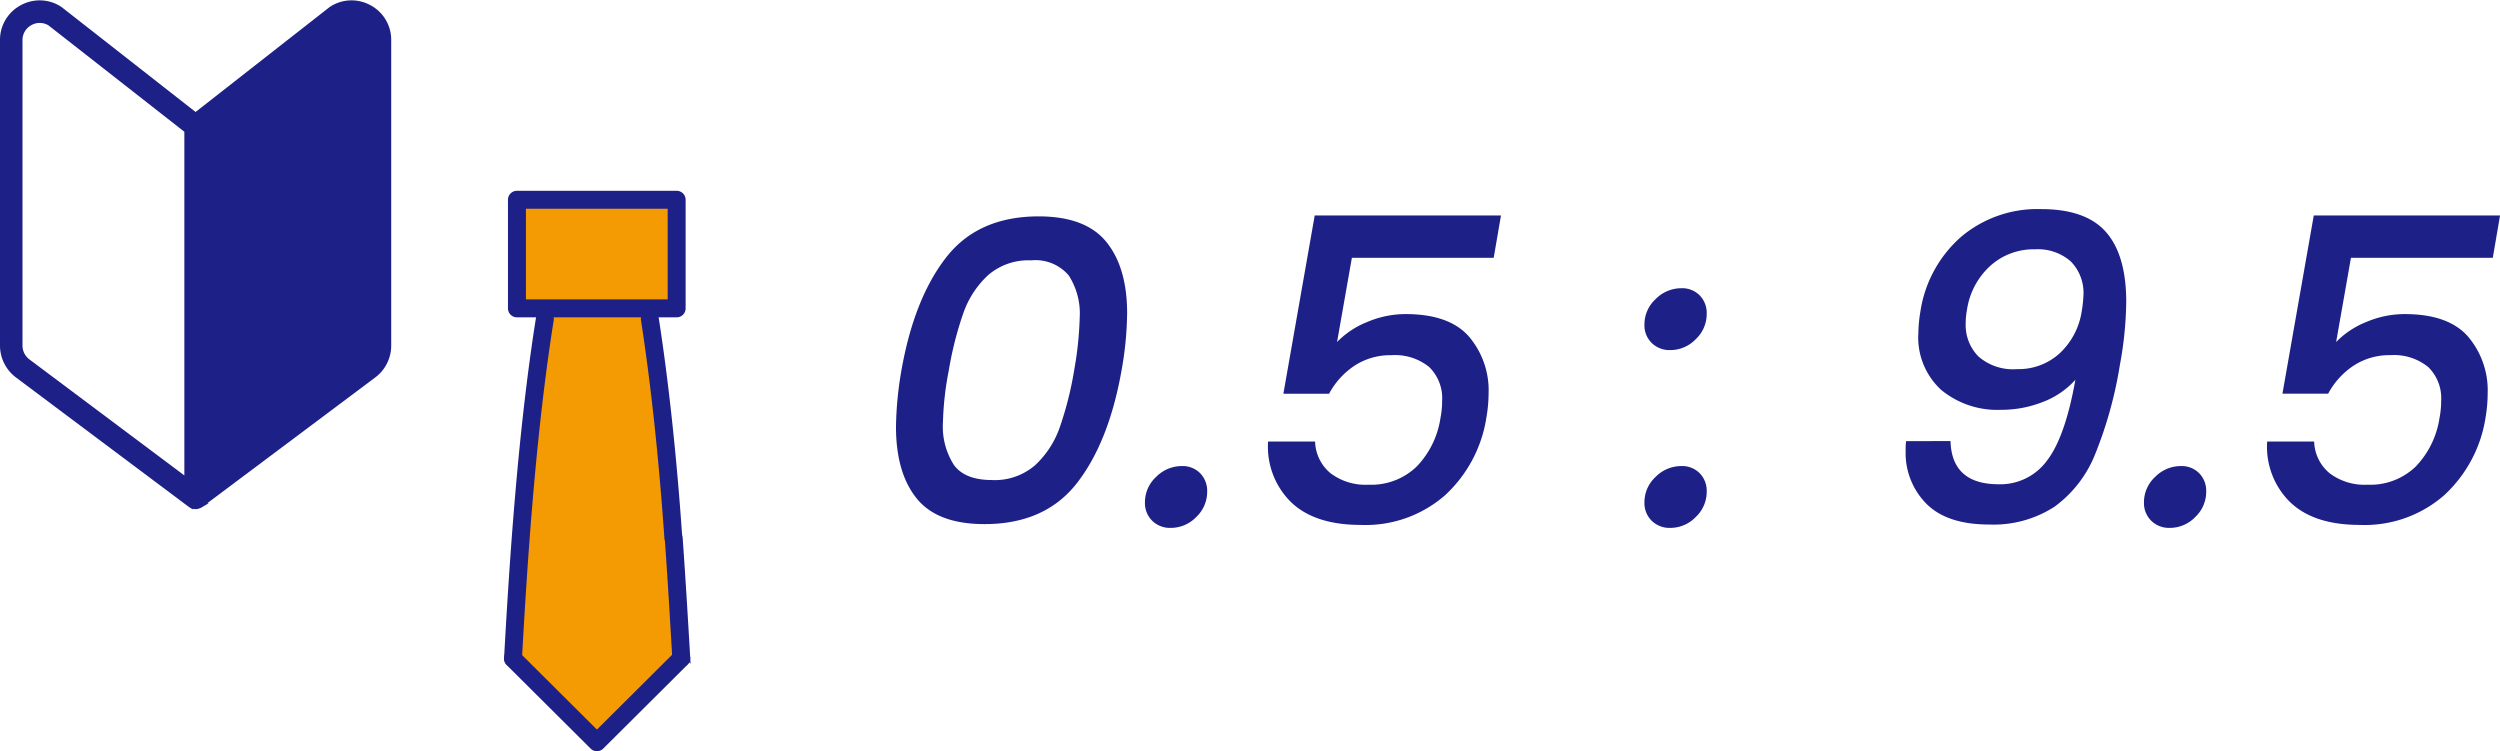 <svg xmlns="http://www.w3.org/2000/svg" width="259.842" height="78.078"><g data-name="グループ 9132"><path data-name="パス 36807" d="M93.698 38.458q1.32-7.436 4.642-11.7t9.614-4.268q4.884 0 7.04 2.662t2.156 7.406a35.481 35.481 0 01-.572 5.9q-1.32 7.48-4.642 11.748t-9.614 4.268q-4.884 0-7.04-2.662t-2.156-7.458a36.658 36.658 0 01.572-5.896zm17.952 0a36.5 36.5 0 00.572-5.456 7.3 7.3 0 00-1.144-4.378 4.537 4.537 0 00-3.916-1.562 6.383 6.383 0 00-4.466 1.54 9.734 9.734 0 00-2.574 3.956 35.723 35.723 0 00-1.5 5.9 32.032 32.032 0 00-.616 5.456 7.382 7.382 0 001.144 4.418q1.144 1.562 3.96 1.562a6.383 6.383 0 004.47-1.536 9.734 9.734 0 002.574-3.96 35.585 35.585 0 001.496-5.94zm10.032 16.408a2.62 2.62 0 01-1.932-.748 2.564 2.564 0 01-.748-1.892 3.571 3.571 0 011.166-2.662 3.734 3.734 0 012.662-1.122 2.546 2.546 0 011.914.748 2.606 2.606 0 01.726 1.892 3.6 3.6 0 01-1.144 2.662 3.661 3.661 0 01-2.644 1.122zm33.568-28.072h-14.74l-1.54 8.756a8.963 8.963 0 013.1-2.068 10.158 10.158 0 014.026-.836q4.532 0 6.578 2.332a8.614 8.614 0 012.046 5.9 15.04 15.04 0 01-.22 2.464 13.844 13.844 0 01-4.29 8.118 12.541 12.541 0 01-8.772 3.098q-4.8 0-7.26-2.376a8.07 8.07 0 01-2.376-6.292h4.884a4.436 4.436 0 001.584 3.278 6 6 0 003.96 1.21 6.78 6.78 0 005.02-1.892 9.234 9.234 0 002.464-5.016 9.177 9.177 0 00.176-1.8 4.539 4.539 0 00-1.342-3.52 5.634 5.634 0 00-3.938-1.232 6.8 6.8 0 00-3.806 1.078 8.024 8.024 0 00-2.662 2.926h-4.752l3.256-18.524h19.36zm18.352 28.072a2.62 2.62 0 01-1.936-.748 2.564 2.564 0 01-.748-1.892 3.571 3.571 0 011.166-2.662 3.734 3.734 0 012.666-1.122 2.546 2.546 0 011.914.748 2.606 2.606 0 01.726 1.892 3.6 3.6 0 01-1.148 2.662 3.661 3.661 0 01-2.64 1.122zm0-18.48a2.62 2.62 0 01-1.936-.748 2.564 2.564 0 01-.748-1.892 3.571 3.571 0 011.166-2.662 3.734 3.734 0 012.666-1.126 2.546 2.546 0 011.914.748 2.606 2.606 0 01.726 1.892 3.6 3.6 0 01-1.144 2.662 3.661 3.661 0 01-2.644 1.126zm29.128 9.46q.132 4.488 5.016 4.488a6.013 6.013 0 005.016-2.464q1.892-2.464 2.948-8.4a8.653 8.653 0 01-3.388 2.31 11.669 11.669 0 01-4.312.814 9.176 9.176 0 01-6.248-2.068 7.4 7.4 0 01-2.376-5.9 15.482 15.482 0 01.22-2.288 12.867 12.867 0 014.224-7.722 12.289 12.289 0 018.32-2.882q4.664 0 6.754 2.4t2.09 7.238a37.785 37.785 0 01-.66 6.556 42.616 42.616 0 01-2.574 9.284 12.437 12.437 0 01-4.224 5.456 11.658 11.658 0 01-6.8 1.848q-4.356 0-6.512-2.156a7.5 7.5 0 01-2.156-5.544 7.586 7.586 0 01.044-.968zm6.908-7.48a6.341 6.341 0 004.444-1.65 7.51 7.51 0 002.288-4.378 12.352 12.352 0 00.176-1.628 4.652 4.652 0 00-1.32-3.542 5.152 5.152 0 00-3.7-1.254 6.717 6.717 0 00-4.686 1.738 7.709 7.709 0 00-2.4 4.554 7.625 7.625 0 00-.132 1.408 4.643 4.643 0 001.32 3.432 5.445 5.445 0 004.01 1.32zm15.884 16.5a2.62 2.62 0 01-1.936-.748 2.564 2.564 0 01-.748-1.892 3.571 3.571 0 011.166-2.662 3.734 3.734 0 012.662-1.122 2.546 2.546 0 011.914.748 2.606 2.606 0 01.726 1.892 3.6 3.6 0 01-1.144 2.662 3.661 3.661 0 01-2.64 1.122zm33.572-28.072H244.35l-1.54 8.756a8.963 8.963 0 013.1-2.068 10.158 10.158 0 014.026-.836q4.532 0 6.578 2.332a8.614 8.614 0 012.046 5.9 15.04 15.04 0 01-.21 2.46 13.844 13.844 0 01-4.294 8.12 12.541 12.541 0 01-8.778 3.1q-4.8 0-7.26-2.376a8.07 8.07 0 01-2.376-6.292h4.884a4.436 4.436 0 001.584 3.278 6 6 0 003.96 1.21 6.78 6.78 0 005.016-1.892 9.234 9.234 0 002.464-5.016 9.177 9.177 0 00.176-1.8 4.539 4.539 0 00-1.342-3.52 5.634 5.634 0 00-3.934-1.236 6.8 6.8 0 00-3.806 1.078 8.024 8.024 0 00-2.662 2.926h-4.752l3.256-18.524h19.36z" fill="#1d2087"/><g data-name="グループ 9056"><g data-name="グループ 9014"><path data-name="パス 35348" d="M70.326 20.762v11.289H53.73V20.762z" fill="#f49b04"/><path data-name="パス 35349" d="M70.808 68.384v.04l-8.764 8.723-8.72-8.681v-.042c.5-9.01 1.363-23.066 3.306-35.259v-1.114h10.914v1.114c1.158 7.44 1.943 15.5 2.441 22.735l.04.042c.331 4.628.578 8.928.785 12.442" fill="#f49b04"/><g data-name="グループ 9018" fill="#1d2087" stroke="#1d2087" stroke-width=".5"><path data-name="パス 35352" d="M70.327 32.732h-16.6a.681.681 0 01-.681-.682V20.763a.681.681 0 01.685-.682h16.6a.681.681 0 01.681.682v11.288a.681.681 0 01-.681.682M54.413 31.37h15.233v-9.926H54.413z"/><path data-name="パス 35353" d="M53.324 69.104h-.038a.681.681 0 01-.643-.718c.569-10.338 1.46-23.7 3.313-35.329a.681.681 0 111.345.214c-1.844 11.571-2.731 24.884-3.3 35.189a.681.681 0 01-.68.644"/><path data-name="パス 35354" d="M70.808 69.065a.682.682 0 01-.68-.641l-.053-.906c-.2-3.372-.422-7.187-.718-11.352a.678.678 0 01-.052-.219c-.569-8.256-1.411-16.1-2.435-22.677a.681.681 0 011.346-.21c1.023 6.57 1.864 14.387 2.435 22.617a.675.675 0 01.052.217c.3 4.242.541 8.291.732 11.545l.053.906a.681.681 0 01-.64.72h-.041"/><path data-name="パス 35355" d="M62.044 77.828a.68.68 0 01-.481-.2l-8.721-8.681a.681.681 0 01-.2-.483v-.042a.681.681 0 011.283-.321l8.119 8.082 8.164-8.127a.681.681 0 011.28.325v.04a.681.681 0 01-.2.483l-8.763 8.723a.68.68 0 01-.481.2"/></g></g><path data-name="パス 35367" d="M38.398.772a3.822 3.822 0 00-3.948.134.913.913 0 00-.071.051l-14.051 11-14.049-11a1.154 1.154 0 00-.071-.051A3.821 3.821 0 002.262.772 3.821 3.821 0 00.25 4.168v31.757a3.89 3.89 0 001.551 3.1l17.978 13.463.013.008a.883.883 0 00.086.054l.034.02h.007l.019.007a.932.932 0 00.158.057l.049.012a.915.915 0 00.185.021h0a.915.915 0 00.185-.021l.049-.012a.932.932 0 00.158-.057l.019-.007h.006l.034-.02a.909.909 0 00.085-.054l.013-.008L38.86 39.024a3.889 3.889 0 001.551-3.1V4.168a3.821 3.821 0 00-2.013-3.4M2.088 35.925V4.168a2.007 2.007 0 011.062-1.78 2.007 2.007 0 012.039.049l14.222 11.134v36.344L2.903 37.553a2.043 2.043 0 01-.815-1.628" fill="#1d2087" stroke="#1d2087" stroke-width=".5"/></g></g></svg>